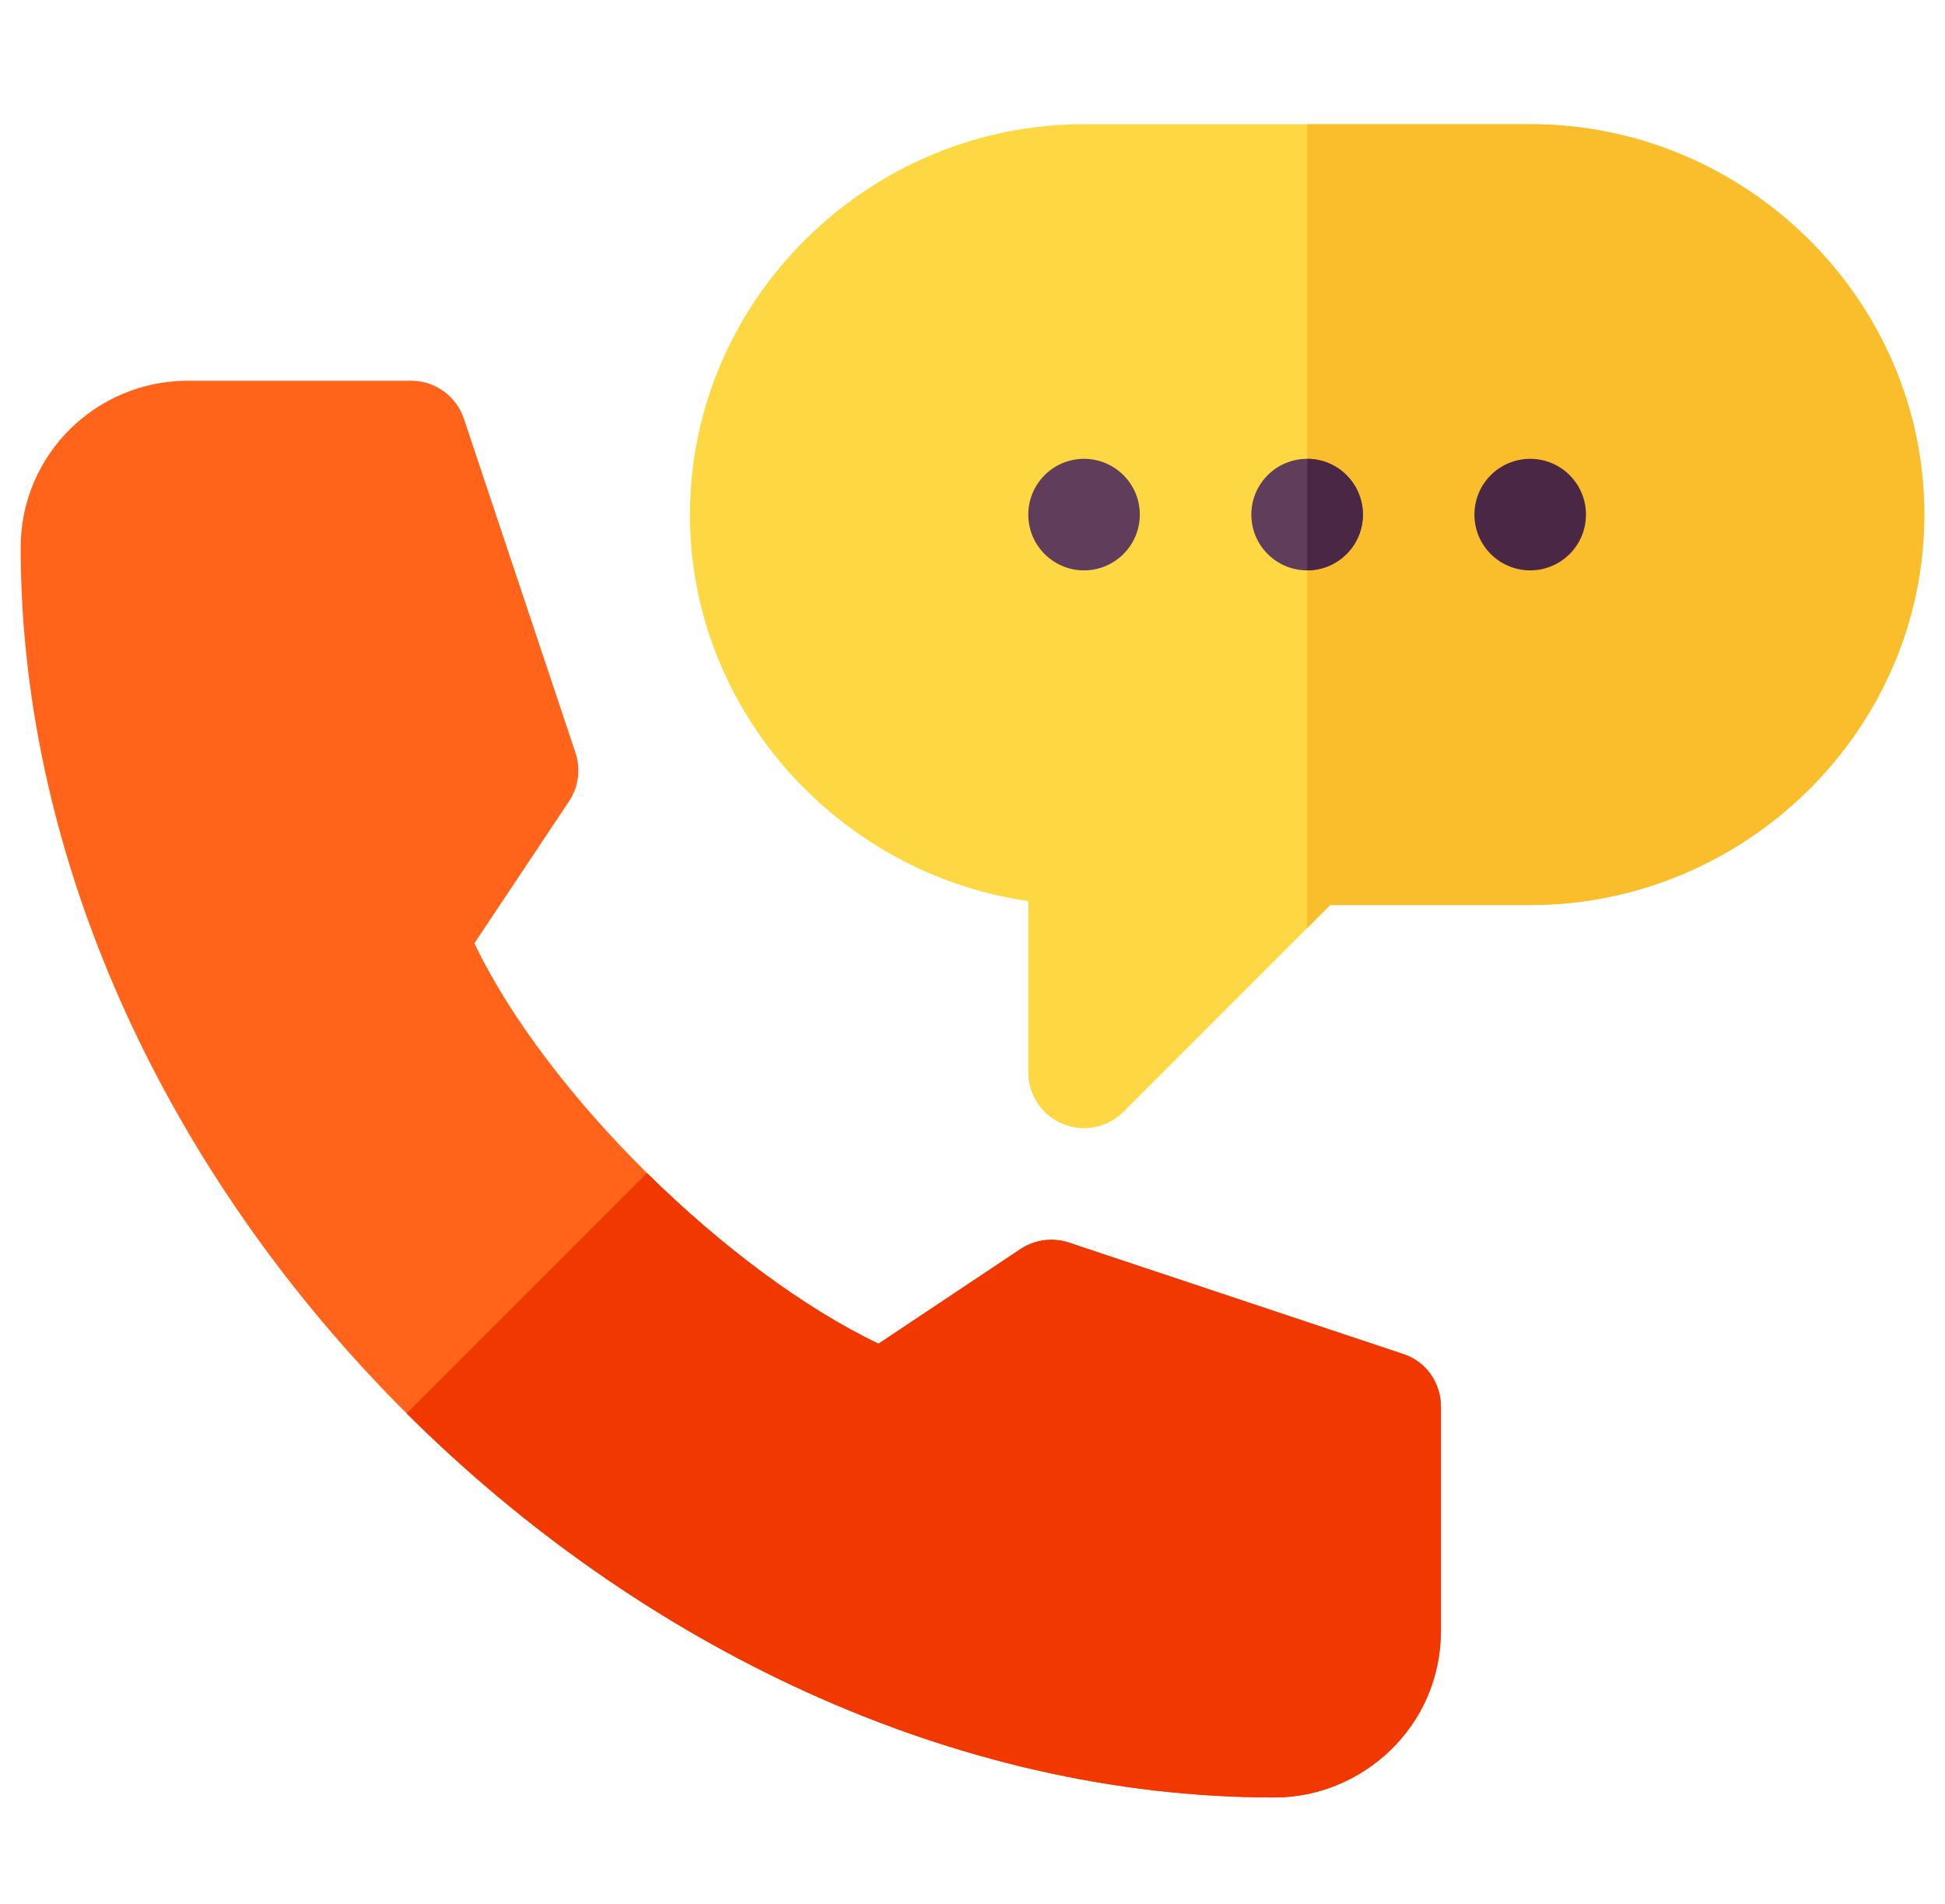 <svg width="47" height="46" viewBox="0 0 47 46" fill="none" xmlns="http://www.w3.org/2000/svg">
<path d="M36.977 3H31.586H26.195C20.994 3 16.672 7.232 16.672 12.434C16.672 17.178 20.282 21.116 24.848 21.771V25.91C24.848 26.455 25.175 26.947 25.679 27.155C26.177 27.363 26.76 27.251 27.148 26.863L31.586 22.425L32.144 21.867H36.977C42.178 21.867 46.5 17.635 46.5 12.434C46.5 7.232 42.178 3 36.977 3Z" fill="#FED843"/>
<path d="M36.977 21.867C42.178 21.867 46.5 17.635 46.5 12.434C46.5 7.232 42.178 3 36.977 3H31.586V22.425L32.144 21.867H36.977Z" fill="#FABE2C"/>
<path d="M34.82 33.996V39.387C34.82 41.732 32.906 43.43 30.796 43.43C23.033 43.43 15.459 39.76 9.826 34.149C4.193 28.538 0.5 20.987 0.5 13.223C0.5 10.993 2.314 9.199 4.543 9.199H9.934C10.514 9.199 11.029 9.57 11.211 10.12L13.906 18.187C14.039 18.582 13.98 19.015 13.75 19.361L11.464 22.791C12.331 24.607 13.863 26.593 15.633 28.341C17.404 30.089 19.412 31.599 21.229 32.465L24.658 30.18C25.006 29.95 25.437 29.89 25.832 30.023L33.918 32.718C34.468 32.901 34.82 33.416 34.82 33.996Z" fill="#FF641A"/>
<path d="M34.82 33.997V39.387C34.82 41.732 32.906 43.43 30.796 43.43C23.033 43.43 15.459 39.76 9.826 34.149L15.633 28.342C17.404 30.089 19.412 31.599 21.229 32.466L24.658 30.18C25.006 29.951 25.437 29.891 25.832 30.024L33.918 32.719C34.468 32.901 34.82 33.416 34.82 33.997Z" fill="#F03800"/>
<path d="M26.195 13.781C26.939 13.781 27.543 13.178 27.543 12.434C27.543 11.689 26.939 11.086 26.195 11.086C25.451 11.086 24.848 11.689 24.848 12.434C24.848 13.178 25.451 13.781 26.195 13.781Z" fill="#613D5C"/>
<path d="M31.586 13.781C32.33 13.781 32.934 13.178 32.934 12.434C32.934 11.689 32.33 11.086 31.586 11.086C30.842 11.086 30.238 11.689 30.238 12.434C30.238 13.178 30.842 13.781 31.586 13.781Z" fill="#613D5C"/>
<path d="M32.934 12.434C32.934 11.689 32.33 11.086 31.586 11.086V13.781C32.33 13.781 32.934 13.178 32.934 12.434Z" fill="#4B2746"/>
<path d="M36.977 13.781C37.721 13.781 38.324 13.178 38.324 12.434C38.324 11.689 37.721 11.086 36.977 11.086C36.232 11.086 35.629 11.689 35.629 12.434C35.629 13.178 36.232 13.781 36.977 13.781Z" fill="#4B2746"/>
</svg>
